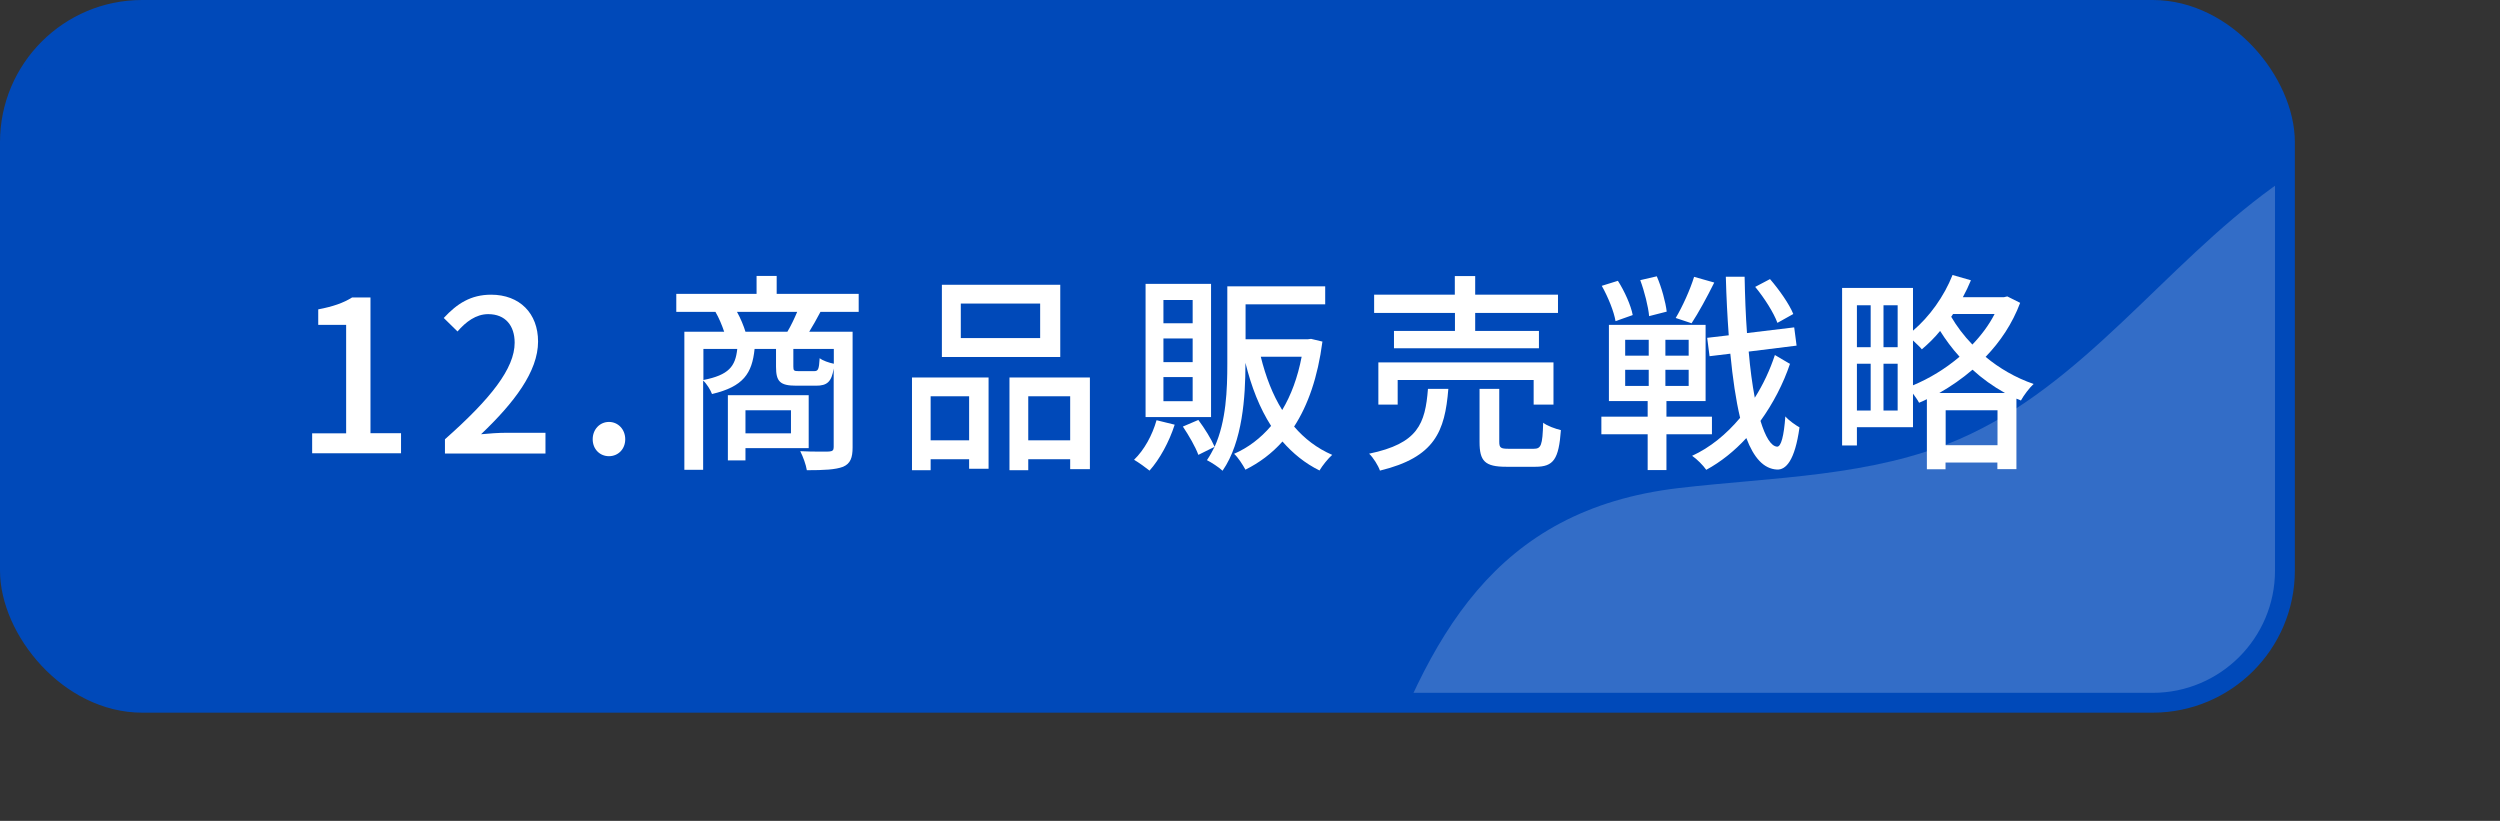 <?xml version="1.0" encoding="UTF-8"?>
<svg id="_レイヤー_2" data-name="レイヤー 2" xmlns="http://www.w3.org/2000/svg" xmlns:xlink="http://www.w3.org/1999/xlink" viewBox="0 0 189.01 62.06">
  <rect x="0" y="0" width="189.01" height="62.06" fill="#333333" stroke="none"/>
  <defs>
    <style>
      .cls-1 {
        clip-path: url(#clippath);
      }

      .cls-2, .cls-3, .cls-4, .cls-5 {
        stroke-width: 0px;
      }

      .cls-2, .cls-6 {
        fill: none;
      }

      .cls-3 {
        fill: #0049b9;
      }

      .cls-4 {
        fill: #336dc7;
      }

      .cls-6 {
        stroke: #0049b9;
        stroke-miterlimit: 10;
        stroke-width: 1.5px;
      }

      .cls-5 {
        fill: #fff;
      }
    </style>
    <clipPath id="clippath">
      <rect class="cls-2" x=".75" y=".75" width="172" height="52.38" rx="10" ry="10"/>
    </clipPath>
  </defs>
  <g id="_文字" data-name="文字">
    <rect class="cls-3" x=".75" y=".75" width="172" height="52.38" rx="10" ry="10"/>
    <g>
      <g class="cls-1">
        <path class="cls-4" d="M185.16,27.7c1.1-6.47,2.64-13.52,3.84-20.73-5.86.93-11.68,3.23-17.15,7.18-8.26,5.96-14.37,15-23.72,19.05-6.62,2.86-14.06,2.86-21.22,3.7-13.99,1.65-18.95,11.28-23.15,23.3,12.76,2.6,20.91,1.75,33.86,1.69,22.65-.11,43.46-10.15,47.54-34.18Z"/>
      </g>
      <rect class="cls-6" x=".75" y=".75" width="172" height="52.38" rx="10" ry="10"/>
    </g>
    <g>
      <path class="cls-5" d="M23.59,32.76h2.58v-8.2h-2.11v-1.17c1.1-.21,1.89-.48,2.56-.9h1.39v10.26h2.31v1.52h-6.72v-1.52Z"/>
      <path class="cls-5" d="M33.64,33.21c3.47-3.07,5.27-5.36,5.27-7.3,0-1.28-.69-2.16-2-2.16-.93,0-1.7.59-2.32,1.31l-1.04-1.02c1.01-1.09,2.05-1.76,3.58-1.76,2.16,0,3.55,1.41,3.55,3.54,0,2.27-1.81,4.63-4.31,7.01.61-.06,1.34-.11,1.92-.11h2.95v1.57h-7.6v-1.07Z"/>
      <path class="cls-5" d="M44.81,33.21c0-.75.54-1.31,1.23-1.31s1.23.56,1.23,1.31-.54,1.28-1.23,1.28-1.23-.53-1.23-1.28Z"/>
      <path class="cls-5" d="M62.03,23.58c-.3.56-.58,1.07-.85,1.5h3.28v8.74c0,.78-.16,1.23-.72,1.47-.58.22-1.44.26-2.74.26-.06-.4-.29-1.04-.5-1.44.96.05,1.89.03,2.16.03.29-.02.37-.1.37-.34v-5.94c-.16,1.02-.51,1.3-1.33,1.3h-1.49c-1.25,0-1.54-.32-1.54-1.44v-1.34h-1.62c-.19,1.86-.85,2.85-3.22,3.41-.11-.3-.4-.78-.67-1.02v6.75h-1.42v-10.44h3.01c-.16-.48-.4-1.06-.66-1.5h-2.96v-1.36h6.07v-1.36h1.52v1.36h6.2v1.36h-2.9ZM53.18,28.73c1.92-.38,2.42-1.02,2.56-2.35h-2.56v2.35ZM56.36,33.88v.93h-1.33v-4.93h6.11v4h-4.79ZM59.53,25.08c.26-.43.54-1.02.74-1.5h-4.55c.27.48.51,1.07.64,1.5h3.17ZM56.36,31.02v1.74h3.44v-1.74h-3.44ZM63.04,26.38h-3.06v1.33c0,.32.05.35.42.35h1.15c.3,0,.37-.11.42-.98.22.18.71.35,1.07.42v-1.12Z"/>
      <path class="cls-5" d="M68.95,28.54h5.79v6.9h-1.47v-.72h-2.91v.83h-1.41v-7.01ZM70.36,29.96v3.33h2.91v-3.33h-2.91ZM80.16,26.99h-8.95v-5.46h8.95v5.46ZM78.64,22.95h-6v2.61h6v-2.61ZM82.4,28.54v6.93h-1.49v-.75h-3.17v.83h-1.42v-7.01h6.08ZM80.91,33.29v-3.33h-3.17v3.33h3.17Z"/>
      <path class="cls-5" d="M88.81,32.11c-.42,1.31-1.14,2.62-1.9,3.47-.27-.22-.83-.62-1.17-.82.77-.74,1.38-1.86,1.7-2.99l1.38.34ZM91.56,31.53h-4.95v-10.07h4.95v10.07ZM90.17,22.68h-2.21v1.76h2.21v-1.76ZM90.17,25.59h-2.21v1.79h2.21v-1.79ZM90.17,28.51h-2.21v1.82h2.21v-1.82ZM99.98,25.83c-.35,2.69-1.09,4.8-2.14,6.42.78.91,1.74,1.65,2.88,2.14-.3.26-.75.82-.96,1.18-1.1-.54-2.02-1.3-2.8-2.19-.8.9-1.74,1.6-2.8,2.13-.19-.35-.56-.94-.86-1.2,1.06-.46,2-1.17,2.8-2.11-.86-1.34-1.49-2.94-1.94-4.77v.08c0,2.46-.21,5.89-1.73,8.08-.27-.26-.86-.64-1.18-.8.22-.32.4-.66.58-1.01l-1.23.61c-.21-.59-.72-1.47-1.17-2.14l1.17-.5c.48.64.99,1.47,1.23,2.03.88-1.94.96-4.34.96-6.27v-5.86h7.4v1.36h-6.02v2.64h4.71l.24-.03.88.21ZM95.32,26.97c.37,1.5.9,2.88,1.62,4.03.67-1.12,1.17-2.46,1.47-4.03h-3.09Z"/>
      <path class="cls-5" d="M109.5,29.4c-.26,3.23-1.02,5.17-5.17,6.18-.13-.38-.51-.99-.82-1.28,3.71-.77,4.24-2.26,4.45-4.9h1.54ZM109.99,23.66h-6.1v-1.38h6.1v-1.41h1.54v1.41h6.26v1.38h-6.26v1.36h4.82v1.31h-10.96v-1.31h4.61v-1.36ZM115.95,30.59v-1.86h-10.28v1.86h-1.46v-3.19h13.24v3.19h-1.5ZM115.95,33.93c.56,0,.67-.24.72-1.97.3.24.93.46,1.34.56-.16,2.21-.56,2.77-1.92,2.77h-2.21c-1.62,0-2.02-.43-2.02-1.87v-4.02h1.49v4c0,.46.11.53.72.53h1.87Z"/>
      <path class="cls-5" d="M125.99,32.83v2.71h-1.42v-2.71h-3.5v-1.33h3.5v-1.18h-2.93v-5.76h7.31v5.76h-2.96v1.18h3.44v1.33h-3.44ZM122.14,24.28c-.11-.7-.56-1.82-1.04-2.67l1.22-.38c.5.78.99,1.87,1.12,2.59l-1.3.46ZM122.87,26.89h1.78v-1.2h-1.78v1.2ZM122.87,29.18h1.78v-1.22h-1.78v1.22ZM124.68,23.9c-.06-.7-.35-1.86-.67-2.72l1.25-.29c.37.85.67,1.97.75,2.67l-1.33.34ZM127.67,25.69h-1.76v1.2h1.76v-1.2ZM127.67,27.96h-1.76v1.22h1.76v-1.22ZM129.6,21.37c-.54,1.09-1.2,2.3-1.71,3.07l-1.2-.4c.51-.85,1.1-2.16,1.39-3.11l1.52.43ZM135.34,27.48c-.51,1.52-1.28,3.01-2.24,4.34.37,1.2.79,1.92,1.26,1.95.3,0,.51-.8.62-2.29.24.3.83.7,1.07.83-.35,2.54-1.04,3.22-1.7,3.19-1.01-.05-1.76-.9-2.32-2.38-.91.99-1.94,1.81-3.03,2.4-.24-.34-.69-.8-1.07-1.06,1.36-.62,2.59-1.63,3.63-2.87-.32-1.34-.56-2.98-.74-4.85l-1.57.19-.18-1.39,1.63-.19c-.1-1.39-.18-2.87-.22-4.43h1.42c.03,1.49.08,2.91.18,4.26l3.57-.43.18,1.38-3.62.45c.11,1.3.27,2.48.46,3.49.64-1.01,1.15-2.11,1.52-3.23l1.12.66ZM134.38,24.41c-.27-.75-.99-1.89-1.68-2.72l1.12-.59c.69.8,1.46,1.89,1.76,2.64l-1.2.67Z"/>
      <path class="cls-5" d="M152.73,22.9c-.59,1.57-1.5,2.93-2.61,4.08,1.02.85,2.26,1.58,3.63,2.05-.3.27-.75.86-.96,1.25-.11-.05-.22-.1-.34-.14v5.33h-1.44v-.5h-3.92v.51h-1.41v-5.3c-.19.1-.4.19-.59.27-.11-.21-.29-.46-.46-.69v2.54h-4.24v1.38h-1.12v-11.91h5.36v3.23c1.25-1.06,2.35-2.59,2.99-4.21l1.39.4c-.18.43-.38.86-.61,1.28h3.1l.26-.06.96.48ZM140.39,23.08v3.17h1.04v-3.17h-1.04ZM140.39,31.04h1.04v-3.54h-1.04v3.54ZM143.47,23.08h-1.07v3.17h1.07v-3.17ZM143.47,31.04v-3.54h-1.07v3.54h1.07ZM144.63,29.13c1.23-.51,2.45-1.25,3.52-2.16-.58-.64-1.07-1.31-1.47-1.95-.43.53-.91.99-1.38,1.39-.14-.18-.42-.43-.67-.67v3.39ZM151.58,29.71c-.9-.5-1.73-1.1-2.45-1.76-.78.67-1.63,1.26-2.51,1.76h4.96ZM151.02,33.66v-2.64h-3.92v2.64h3.92ZM147.66,23.74l-.14.21c.4.69.94,1.42,1.6,2.1.67-.7,1.25-1.47,1.68-2.31h-3.14Z"/>
    </g>
  </g>
</svg>